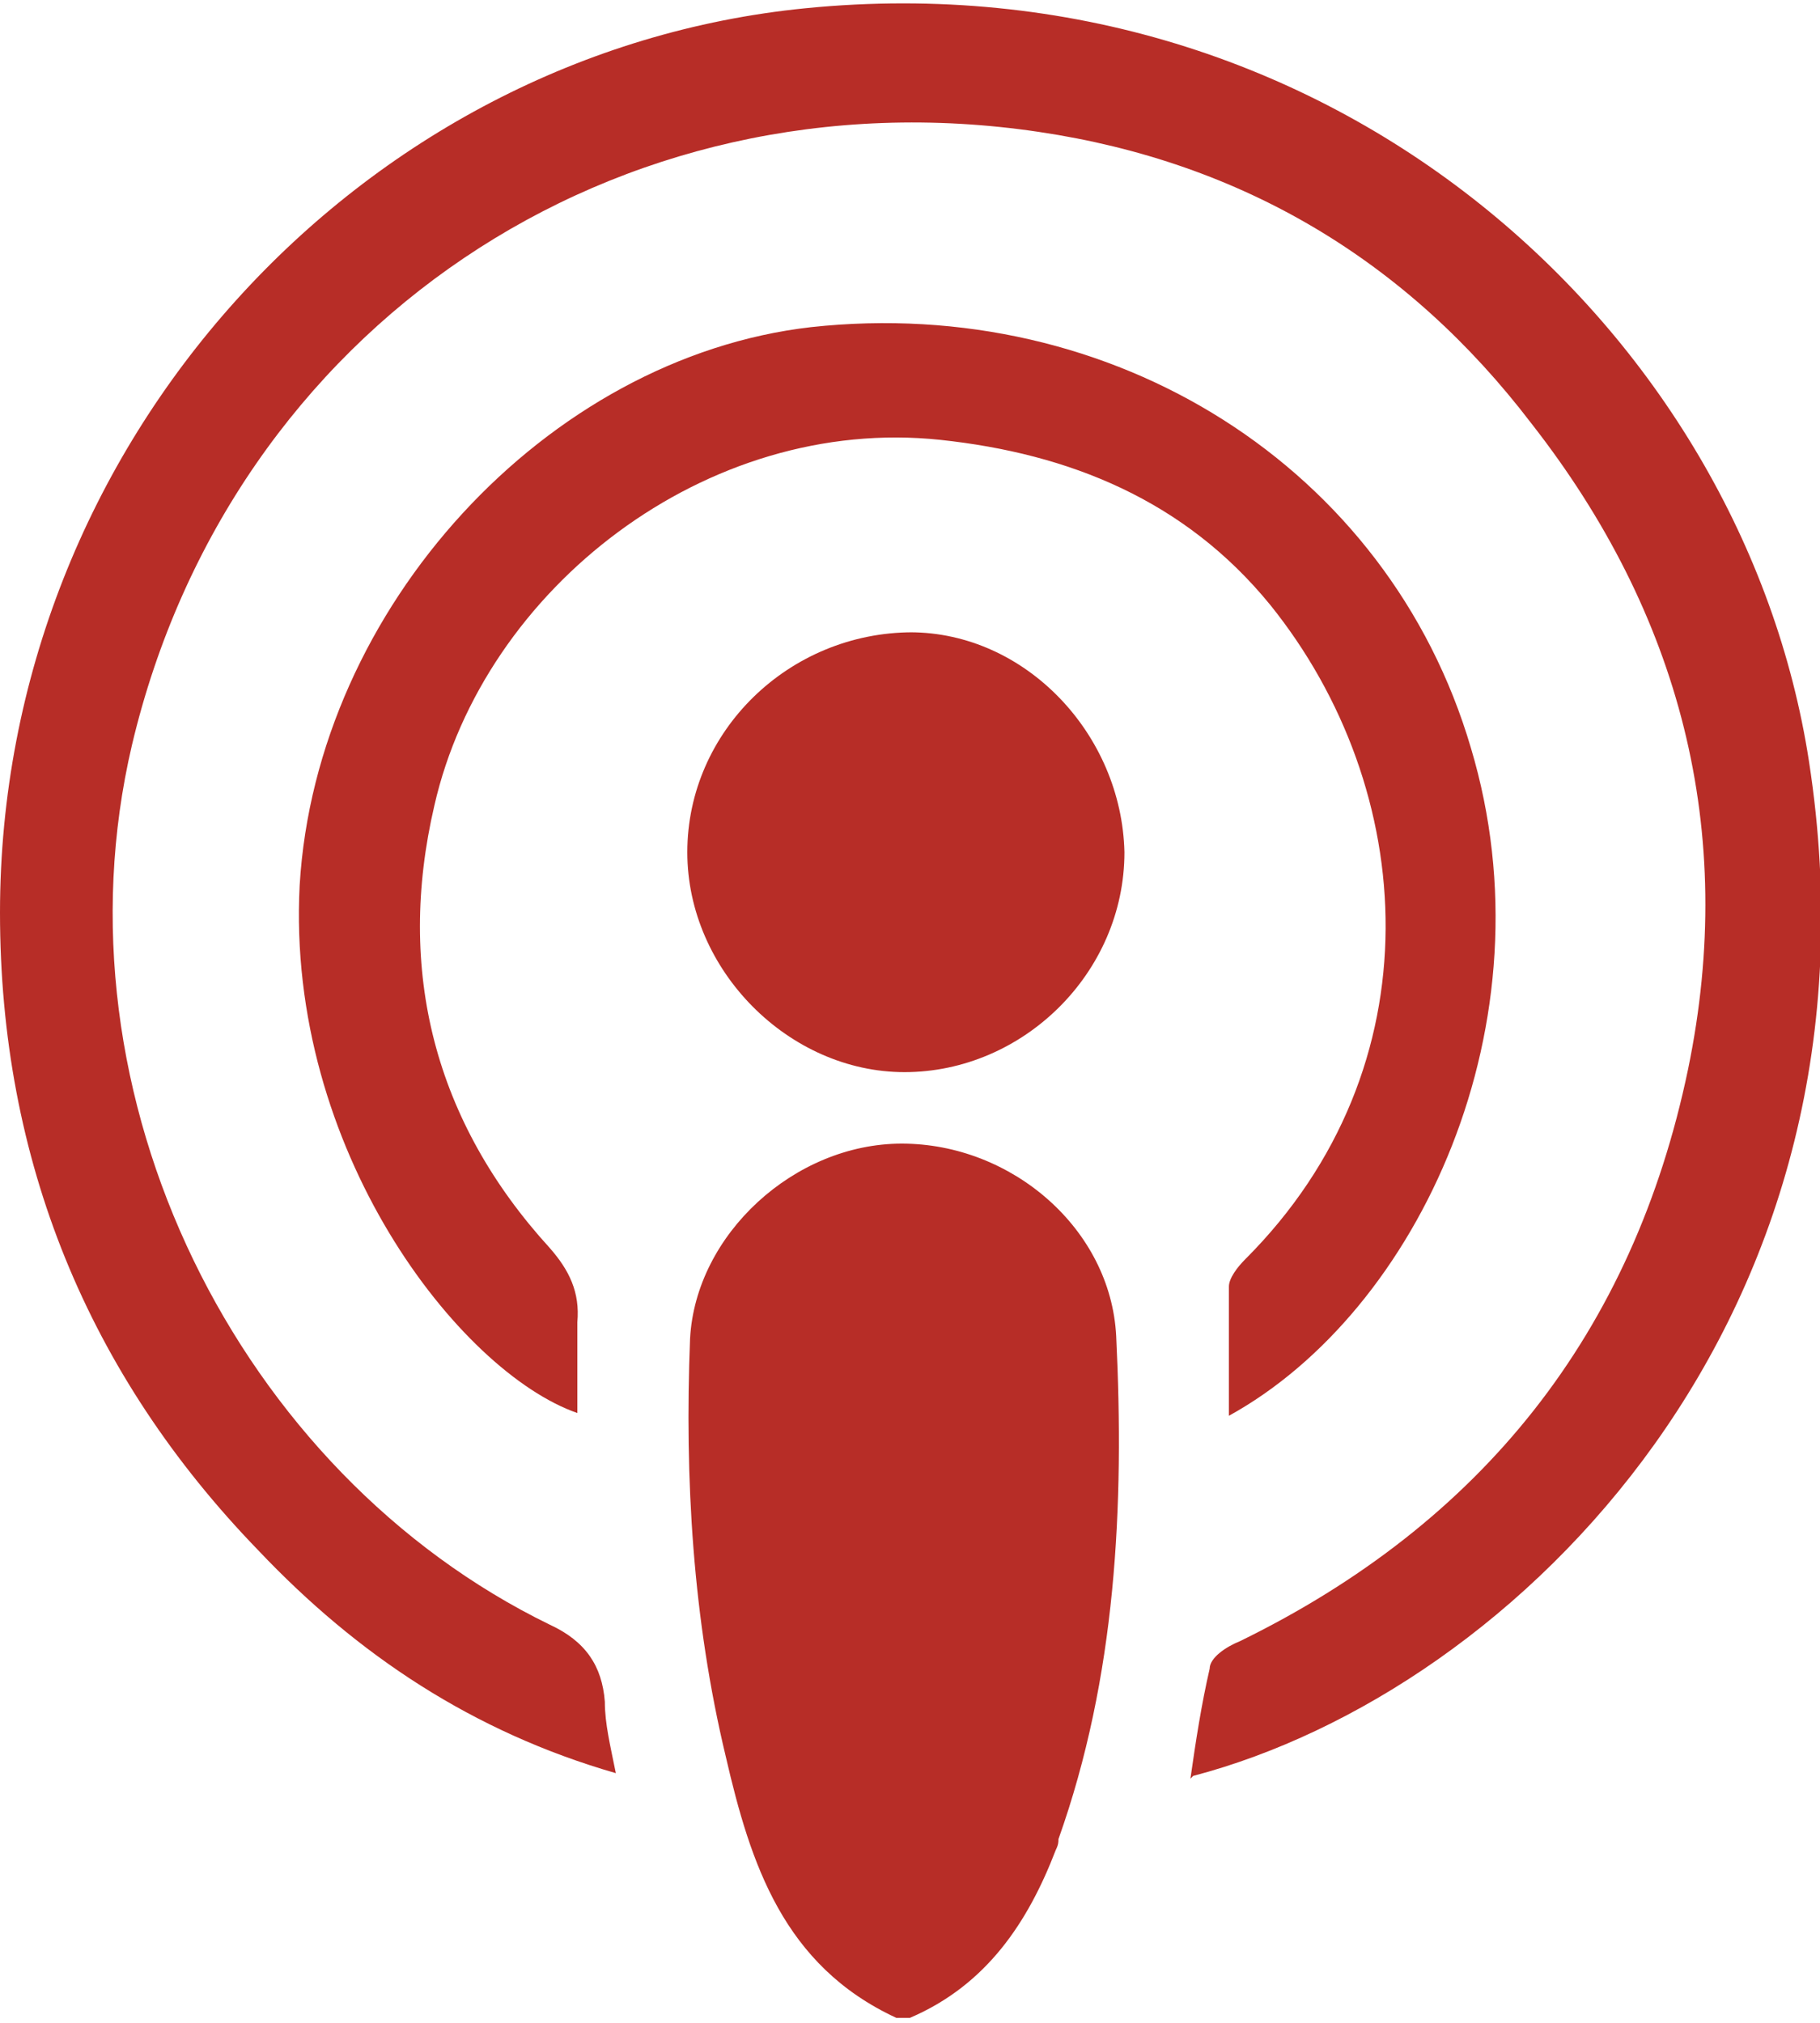 <?xml version="1.0" encoding="UTF-8"?>
<svg xmlns="http://www.w3.org/2000/svg" version="1.1" viewBox="0 0 66.2 73.6">
  <defs>
    <style>
      .cls-1 {
        fill: #b72d27;
      }
    </style>
  </defs>
  <!-- Generator: Adobe Illustrator 28.6.0, SVG Export Plug-In . SVG Version: 1.2.0 Build 709)  -->
  <g>
    <g id="Layer_2">
      <g>
        <path class="cls-1" d="M32.6,73.4c-4.1-1.9-5.3-5.6-6.2-9.5-1.2-5-1.5-10.1-1.3-15.2.2-3.8,3.8-7.1,7.7-7.1,4,0,7.6,3.1,7.8,7,.3,6.2,0,12.4-2.1,18.3,0,.1,0,.2-.1.4-1,2.6-2.5,4.9-5.3,6.1h-.5Z"/>
        <path class="cls-1" d="M43.3,64.7c.2-1.4.4-2.7.7-4,0-.4.6-.8,1.1-1,8.8-4.3,14.3-11.2,16.3-20.8,1.8-8.7-.3-16.6-5.7-23.5-4.5-5.9-10.5-9.5-17.9-10.6C22.4,2.5,8.4,11.9,4.8,27.1c-3,12.8,3.9,26.5,15.2,32,1.3.6,1.9,1.5,2,2.8,0,.8.2,1.6.4,2.6-5.2-1.5-9.4-4.3-13-8.1C3.2,50,0,42.2,0,33.2,0,16.1,13.1,1.9,29.3.3c19.2-1.9,34.1,11.8,36.5,27.4,3.1,20.1-10.6,33.8-22.4,36.9Z"/>
        <path class="cls-1" d="M44.7,51.6c0-1.7,0-3.2,0-4.8,0-.3.3-.7.6-1,7-7,6.3-17.1.9-23.8-3.1-3.8-7.3-5.5-12-6-8.5-.9-16.6,5.4-18.4,13.3-1.4,6,0,11.5,4.2,16.1.7.8,1.1,1.6,1,2.7,0,1.1,0,2.2,0,3.3-4.3-1.5-10.6-9.6-10.1-19.2.6-10.1,9-19.2,18.6-20.3,11-1.2,21,5.1,24,15.3,3,10-1.9,20.5-8.8,24.3Z"/>
        <path class="cls-1" d="M33.1,23c4.2,0,7.7,3.7,7.8,8,0,4.4-3.7,8-8,8-4.2,0-7.9-3.7-7.9-8,0-4.4,3.7-8,8.2-8Z"/>
      </g>
    </g>
  </g>
</svg>